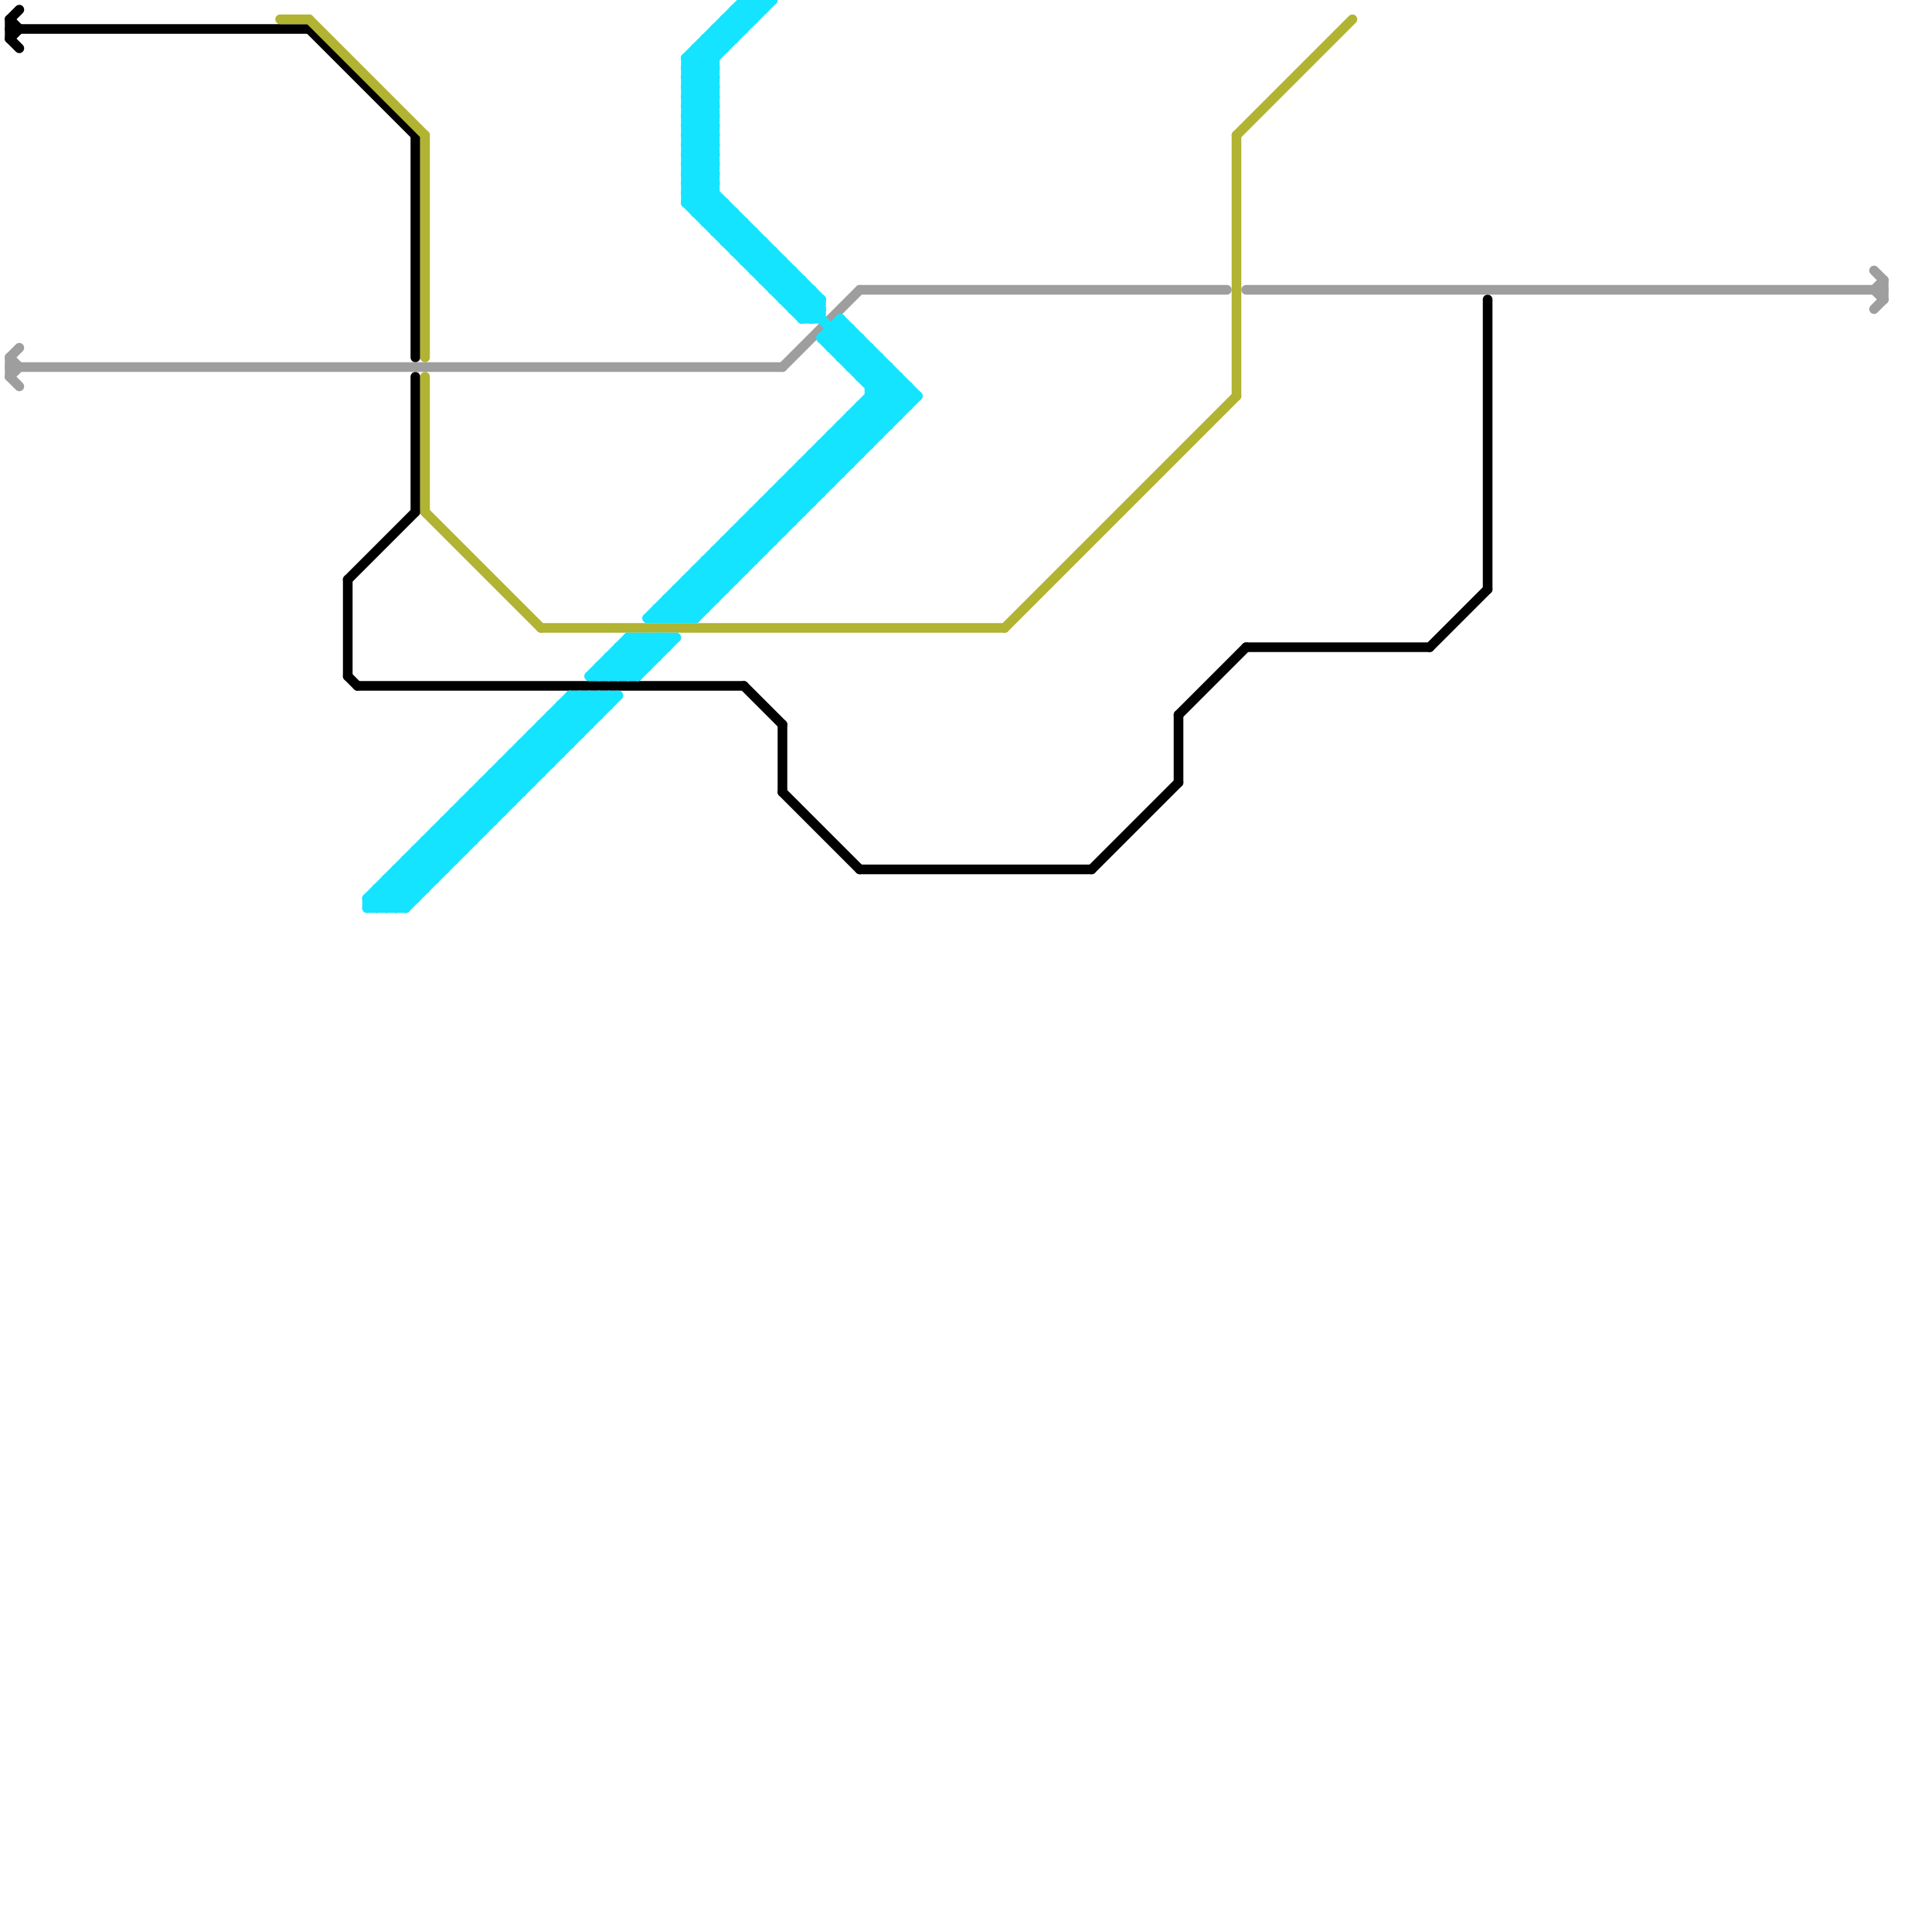 
<svg version="1.1" xmlns="http://www.w3.org/2000/svg" viewBox="0 0 200 200">
<style>line { stroke-width: 1; fill: none; stroke-linecap: round; stroke-linejoin: round; } .c0 { stroke: #000000 } .c1 { stroke: #9e9e9e } .c2 { stroke: #b1b332 } .c3 { stroke: #14e4ff }</style><line class="c0" x1="36" y1="60" x2="36" y2="70"/><line class="c0" x1="43" y1="39" x2="43" y2="53"/><line class="c0" x1="43" y1="14" x2="43" y2="37"/><line class="c0" x1="77" y1="71" x2="81" y2="75"/><line class="c0" x1="1" y1="2" x2="1" y2="4"/><line class="c0" x1="1" y1="2" x2="2" y2="3"/><line class="c0" x1="113" y1="90" x2="122" y2="81"/><line class="c0" x1="122" y1="74" x2="129" y2="67"/><line class="c0" x1="81" y1="75" x2="81" y2="82"/><line class="c0" x1="89" y1="90" x2="113" y2="90"/><line class="c0" x1="1" y1="4" x2="2" y2="3"/><line class="c0" x1="37" y1="71" x2="77" y2="71"/><line class="c0" x1="36" y1="60" x2="43" y2="53"/><line class="c0" x1="154" y1="31" x2="154" y2="61"/><line class="c0" x1="32" y1="3" x2="43" y2="14"/><line class="c0" x1="81" y1="82" x2="89" y2="90"/><line class="c0" x1="1" y1="3" x2="32" y2="3"/><line class="c0" x1="1" y1="4" x2="2" y2="5"/><line class="c0" x1="1" y1="2" x2="2" y2="1"/><line class="c0" x1="122" y1="74" x2="122" y2="81"/><line class="c0" x1="148" y1="67" x2="154" y2="61"/><line class="c0" x1="36" y1="70" x2="37" y2="71"/><line class="c0" x1="129" y1="67" x2="148" y2="67"/><line class="c1" x1="1" y1="38" x2="81" y2="38"/><line class="c1" x1="89" y1="30" x2="127" y2="30"/><line class="c1" x1="1" y1="37" x2="2" y2="36"/><line class="c1" x1="1" y1="37" x2="1" y2="39"/><line class="c1" x1="1" y1="39" x2="2" y2="38"/><line class="c1" x1="81" y1="38" x2="89" y2="30"/><line class="c1" x1="129" y1="30" x2="195" y2="30"/><line class="c1" x1="1" y1="37" x2="2" y2="38"/><line class="c1" x1="194" y1="30" x2="195" y2="29"/><line class="c1" x1="1" y1="39" x2="2" y2="40"/><line class="c1" x1="194" y1="32" x2="195" y2="31"/><line class="c1" x1="194" y1="30" x2="195" y2="31"/><line class="c1" x1="194" y1="28" x2="195" y2="29"/><line class="c1" x1="195" y1="29" x2="195" y2="31"/><line class="c2" x1="32" y1="2" x2="44" y2="14"/><line class="c2" x1="104" y1="65" x2="128" y2="41"/><line class="c2" x1="44" y1="53" x2="56" y2="65"/><line class="c2" x1="44" y1="14" x2="44" y2="37"/><line class="c2" x1="128" y1="14" x2="140" y2="2"/><line class="c2" x1="44" y1="39" x2="44" y2="53"/><line class="c2" x1="128" y1="14" x2="128" y2="41"/><line class="c2" x1="29" y1="2" x2="32" y2="2"/><line class="c2" x1="56" y1="65" x2="104" y2="65"/><line class="c3" x1="81" y1="50" x2="83" y2="52"/><line class="c3" x1="71" y1="6" x2="71" y2="21"/><line class="c3" x1="84" y1="47" x2="86" y2="49"/><line class="c3" x1="79" y1="52" x2="79" y2="57"/><line class="c3" x1="88" y1="44" x2="90" y2="46"/><line class="c3" x1="75" y1="57" x2="77" y2="59"/><line class="c3" x1="71" y1="18" x2="85" y2="32"/><line class="c3" x1="86" y1="45" x2="88" y2="47"/><line class="c3" x1="77" y1="0" x2="78" y2="1"/><line class="c3" x1="90" y1="42" x2="92" y2="44"/><line class="c3" x1="72" y1="22" x2="74" y2="20"/><line class="c3" x1="42" y1="89" x2="44" y2="91"/><line class="c3" x1="78" y1="53" x2="78" y2="58"/><line class="c3" x1="51" y1="81" x2="53" y2="83"/><line class="c3" x1="61" y1="70" x2="66" y2="70"/><line class="c3" x1="80" y1="51" x2="80" y2="56"/><line class="c3" x1="85" y1="46" x2="87" y2="48"/><line class="c3" x1="76" y1="55" x2="81" y2="55"/><line class="c3" x1="71" y1="16" x2="74" y2="16"/><line class="c3" x1="71" y1="18" x2="74" y2="18"/><line class="c3" x1="58" y1="74" x2="60" y2="76"/><line class="c3" x1="43" y1="88" x2="43" y2="93"/><line class="c3" x1="73" y1="4" x2="73" y2="23"/><line class="c3" x1="71" y1="13" x2="74" y2="10"/><line class="c3" x1="62" y1="72" x2="63" y2="73"/><line class="c3" x1="54" y1="77" x2="59" y2="77"/><line class="c3" x1="46" y1="85" x2="46" y2="90"/><line class="c3" x1="90" y1="36" x2="90" y2="46"/><line class="c3" x1="82" y1="32" x2="85" y2="32"/><line class="c3" x1="53" y1="78" x2="55" y2="80"/><line class="c3" x1="57" y1="75" x2="59" y2="77"/><line class="c3" x1="55" y1="76" x2="60" y2="76"/><line class="c3" x1="77" y1="26" x2="78" y2="25"/><line class="c3" x1="78" y1="24" x2="78" y2="28"/><line class="c3" x1="58" y1="73" x2="63" y2="73"/><line class="c3" x1="86" y1="35" x2="93" y2="42"/><line class="c3" x1="61" y1="72" x2="61" y2="75"/><line class="c3" x1="74" y1="23" x2="75" y2="22"/><line class="c3" x1="47" y1="84" x2="47" y2="89"/><line class="c3" x1="77" y1="0" x2="80" y2="0"/><line class="c3" x1="62" y1="69" x2="62" y2="70"/><line class="c3" x1="82" y1="50" x2="84" y2="52"/><line class="c3" x1="39" y1="93" x2="40" y2="94"/><line class="c3" x1="83" y1="48" x2="88" y2="48"/><line class="c3" x1="75" y1="56" x2="77" y2="58"/><line class="c3" x1="69" y1="62" x2="69" y2="64"/><line class="c3" x1="42" y1="90" x2="44" y2="92"/><line class="c3" x1="76" y1="1" x2="76" y2="4"/><line class="c3" x1="83" y1="33" x2="85" y2="31"/><line class="c3" x1="86" y1="46" x2="88" y2="48"/><line class="c3" x1="90" y1="41" x2="92" y2="43"/><line class="c3" x1="79" y1="29" x2="83" y2="29"/><line class="c3" x1="82" y1="49" x2="87" y2="49"/><line class="c3" x1="82" y1="32" x2="84" y2="30"/><line class="c3" x1="40" y1="91" x2="42" y2="93"/><line class="c3" x1="76" y1="55" x2="76" y2="60"/><line class="c3" x1="44" y1="88" x2="46" y2="90"/><line class="c3" x1="78" y1="28" x2="82" y2="28"/><line class="c3" x1="87" y1="44" x2="92" y2="44"/><line class="c3" x1="38" y1="94" x2="42" y2="94"/><line class="c3" x1="45" y1="86" x2="50" y2="86"/><line class="c3" x1="71" y1="7" x2="78" y2="0"/><line class="c3" x1="75" y1="25" x2="79" y2="25"/><line class="c3" x1="71" y1="21" x2="74" y2="18"/><line class="c3" x1="49" y1="83" x2="51" y2="85"/><line class="c3" x1="50" y1="81" x2="55" y2="81"/><line class="c3" x1="71" y1="8" x2="74" y2="11"/><line class="c3" x1="71" y1="10" x2="74" y2="13"/><line class="c3" x1="55" y1="76" x2="55" y2="81"/><line class="c3" x1="65" y1="66" x2="70" y2="66"/><line class="c3" x1="44" y1="87" x2="46" y2="89"/><line class="c3" x1="41" y1="90" x2="41" y2="94"/><line class="c3" x1="71" y1="7" x2="74" y2="7"/><line class="c3" x1="55" y1="77" x2="57" y2="79"/><line class="c3" x1="94" y1="40" x2="94" y2="42"/><line class="c3" x1="71" y1="8" x2="79" y2="0"/><line class="c3" x1="49" y1="82" x2="54" y2="82"/><line class="c3" x1="68" y1="64" x2="93" y2="39"/><line class="c3" x1="66" y1="66" x2="66" y2="70"/><line class="c3" x1="77" y1="27" x2="79" y2="25"/><line class="c3" x1="83" y1="48" x2="83" y2="53"/><line class="c3" x1="66" y1="70" x2="70" y2="66"/><line class="c3" x1="59" y1="72" x2="61" y2="74"/><line class="c3" x1="54" y1="77" x2="54" y2="82"/><line class="c3" x1="82" y1="49" x2="82" y2="54"/><line class="c3" x1="74" y1="57" x2="76" y2="59"/><line class="c3" x1="41" y1="91" x2="43" y2="93"/><line class="c3" x1="58" y1="73" x2="58" y2="78"/><line class="c3" x1="90" y1="40" x2="94" y2="40"/><line class="c3" x1="45" y1="86" x2="45" y2="91"/><line class="c3" x1="79" y1="52" x2="81" y2="54"/><line class="c3" x1="81" y1="50" x2="86" y2="50"/><line class="c3" x1="70" y1="62" x2="72" y2="64"/><line class="c3" x1="83" y1="29" x2="83" y2="33"/><line class="c3" x1="71" y1="60" x2="76" y2="60"/><line class="c3" x1="61" y1="70" x2="65" y2="66"/><line class="c3" x1="50" y1="81" x2="50" y2="86"/><line class="c3" x1="79" y1="28" x2="80" y2="27"/><line class="c3" x1="63" y1="68" x2="65" y2="70"/><line class="c3" x1="42" y1="94" x2="64" y2="72"/><line class="c3" x1="89" y1="39" x2="93" y2="39"/><line class="c3" x1="79" y1="25" x2="79" y2="29"/><line class="c3" x1="71" y1="9" x2="74" y2="12"/><line class="c3" x1="71" y1="11" x2="74" y2="14"/><line class="c3" x1="71" y1="15" x2="74" y2="15"/><line class="c3" x1="56" y1="75" x2="61" y2="75"/><line class="c3" x1="78" y1="27" x2="79" y2="26"/><line class="c3" x1="71" y1="6" x2="74" y2="6"/><line class="c3" x1="49" y1="82" x2="49" y2="87"/><line class="c3" x1="71" y1="10" x2="74" y2="7"/><line class="c3" x1="73" y1="4" x2="76" y2="4"/><line class="c3" x1="75" y1="3" x2="76" y2="4"/><line class="c3" x1="43" y1="88" x2="45" y2="90"/><line class="c3" x1="88" y1="38" x2="90" y2="36"/><line class="c3" x1="48" y1="83" x2="53" y2="83"/><line class="c3" x1="87" y1="44" x2="87" y2="49"/><line class="c3" x1="93" y1="39" x2="93" y2="43"/><line class="c3" x1="87" y1="37" x2="89" y2="35"/><line class="c3" x1="46" y1="86" x2="48" y2="88"/><line class="c3" x1="89" y1="42" x2="89" y2="47"/><line class="c3" x1="38" y1="94" x2="60" y2="72"/><line class="c3" x1="71" y1="19" x2="94" y2="42"/><line class="c3" x1="62" y1="70" x2="66" y2="66"/><line class="c3" x1="75" y1="2" x2="76" y2="3"/><line class="c3" x1="51" y1="80" x2="53" y2="82"/><line class="c3" x1="71" y1="21" x2="83" y2="33"/><line class="c3" x1="57" y1="74" x2="59" y2="76"/><line class="c3" x1="74" y1="58" x2="76" y2="60"/><line class="c3" x1="41" y1="90" x2="43" y2="92"/><line class="c3" x1="45" y1="87" x2="47" y2="89"/><line class="c3" x1="72" y1="22" x2="76" y2="22"/><line class="c3" x1="72" y1="59" x2="74" y2="61"/><line class="c3" x1="76" y1="56" x2="78" y2="58"/><line class="c3" x1="65" y1="66" x2="65" y2="70"/><line class="c3" x1="62" y1="69" x2="67" y2="69"/><line class="c3" x1="81" y1="50" x2="81" y2="55"/><line class="c3" x1="79" y1="53" x2="81" y2="55"/><line class="c3" x1="77" y1="54" x2="82" y2="54"/><line class="c3" x1="64" y1="70" x2="68" y2="66"/><line class="c3" x1="64" y1="67" x2="69" y2="67"/><line class="c3" x1="66" y1="66" x2="68" y2="68"/><line class="c3" x1="70" y1="61" x2="72" y2="63"/><line class="c3" x1="81" y1="51" x2="83" y2="53"/><line class="c3" x1="67" y1="64" x2="72" y2="64"/><line class="c3" x1="69" y1="62" x2="74" y2="62"/><line class="c3" x1="71" y1="12" x2="74" y2="12"/><line class="c3" x1="56" y1="75" x2="56" y2="80"/><line class="c3" x1="71" y1="14" x2="74" y2="14"/><line class="c3" x1="76" y1="26" x2="78" y2="24"/><line class="c3" x1="72" y1="60" x2="74" y2="62"/><line class="c3" x1="76" y1="55" x2="78" y2="57"/><line class="c3" x1="38" y1="93" x2="43" y2="93"/><line class="c3" x1="71" y1="11" x2="74" y2="8"/><line class="c3" x1="40" y1="91" x2="45" y2="91"/><line class="c3" x1="75" y1="21" x2="75" y2="25"/><line class="c3" x1="68" y1="63" x2="73" y2="63"/><line class="c3" x1="48" y1="83" x2="48" y2="88"/><line class="c3" x1="40" y1="94" x2="62" y2="72"/><line class="c3" x1="63" y1="72" x2="63" y2="73"/><line class="c3" x1="73" y1="5" x2="74" y2="6"/><line class="c3" x1="41" y1="94" x2="63" y2="72"/><line class="c3" x1="78" y1="0" x2="79" y2="1"/><line class="c3" x1="68" y1="66" x2="69" y2="67"/><line class="c3" x1="46" y1="85" x2="48" y2="87"/><line class="c3" x1="44" y1="87" x2="49" y2="87"/><line class="c3" x1="77" y1="0" x2="77" y2="3"/><line class="c3" x1="60" y1="72" x2="60" y2="76"/><line class="c3" x1="75" y1="2" x2="75" y2="5"/><line class="c3" x1="38" y1="93" x2="38" y2="94"/><line class="c3" x1="84" y1="33" x2="85" y2="32"/><line class="c3" x1="73" y1="4" x2="74" y2="5"/><line class="c3" x1="79" y1="0" x2="79" y2="1"/><line class="c3" x1="71" y1="20" x2="74" y2="17"/><line class="c3" x1="89" y1="38" x2="90" y2="37"/><line class="c3" x1="87" y1="45" x2="89" y2="47"/><line class="c3" x1="39" y1="92" x2="41" y2="94"/><line class="c3" x1="77" y1="54" x2="77" y2="59"/><line class="c3" x1="86" y1="35" x2="87" y2="34"/><line class="c3" x1="43" y1="89" x2="45" y2="91"/><line class="c3" x1="83" y1="32" x2="84" y2="31"/><line class="c3" x1="75" y1="56" x2="75" y2="61"/><line class="c3" x1="85" y1="31" x2="85" y2="33"/><line class="c3" x1="71" y1="16" x2="74" y2="19"/><line class="c3" x1="77" y1="27" x2="81" y2="27"/><line class="c3" x1="48" y1="84" x2="50" y2="86"/><line class="c3" x1="89" y1="42" x2="94" y2="42"/><line class="c3" x1="73" y1="58" x2="78" y2="58"/><line class="c3" x1="55" y1="76" x2="57" y2="78"/><line class="c3" x1="71" y1="13" x2="74" y2="13"/><line class="c3" x1="71" y1="17" x2="74" y2="14"/><line class="c3" x1="71" y1="19" x2="74" y2="16"/><line class="c3" x1="75" y1="2" x2="78" y2="2"/><line class="c3" x1="71" y1="6" x2="77" y2="0"/><line class="c3" x1="62" y1="69" x2="63" y2="70"/><line class="c3" x1="88" y1="38" x2="92" y2="38"/><line class="c3" x1="52" y1="79" x2="57" y2="79"/><line class="c3" x1="89" y1="35" x2="89" y2="39"/><line class="c3" x1="70" y1="61" x2="70" y2="64"/><line class="c3" x1="67" y1="66" x2="68" y2="67"/><line class="c3" x1="69" y1="64" x2="93" y2="40"/><line class="c3" x1="83" y1="48" x2="85" y2="50"/><line class="c3" x1="68" y1="63" x2="68" y2="64"/><line class="c3" x1="82" y1="31" x2="83" y2="30"/><line class="c3" x1="88" y1="43" x2="93" y2="43"/><line class="c3" x1="68" y1="63" x2="69" y2="64"/><line class="c3" x1="58" y1="73" x2="60" y2="75"/><line class="c3" x1="78" y1="54" x2="80" y2="56"/><line class="c3" x1="82" y1="49" x2="84" y2="51"/><line class="c3" x1="45" y1="86" x2="47" y2="88"/><line class="c3" x1="92" y1="38" x2="92" y2="44"/><line class="c3" x1="80" y1="52" x2="82" y2="54"/><line class="c3" x1="62" y1="72" x2="62" y2="74"/><line class="c3" x1="83" y1="49" x2="85" y2="51"/><line class="c3" x1="87" y1="44" x2="89" y2="46"/><line class="c3" x1="74" y1="4" x2="75" y2="5"/><line class="c3" x1="81" y1="31" x2="83" y2="29"/><line class="c3" x1="71" y1="64" x2="94" y2="41"/><line class="c3" x1="63" y1="68" x2="63" y2="70"/><line class="c3" x1="84" y1="47" x2="89" y2="47"/><line class="c3" x1="85" y1="47" x2="87" y2="49"/><line class="c3" x1="76" y1="2" x2="77" y2="3"/><line class="c3" x1="89" y1="42" x2="91" y2="44"/><line class="c3" x1="86" y1="45" x2="91" y2="45"/><line class="c3" x1="50" y1="81" x2="52" y2="83"/><line class="c3" x1="71" y1="20" x2="84" y2="33"/><line class="c3" x1="78" y1="53" x2="80" y2="55"/><line class="c3" x1="73" y1="58" x2="73" y2="63"/><line class="c3" x1="65" y1="66" x2="67" y2="68"/><line class="c3" x1="80" y1="30" x2="82" y2="28"/><line class="c3" x1="82" y1="28" x2="82" y2="32"/><line class="c3" x1="42" y1="89" x2="47" y2="89"/><line class="c3" x1="76" y1="26" x2="80" y2="26"/><line class="c3" x1="71" y1="16" x2="74" y2="13"/><line class="c3" x1="71" y1="18" x2="74" y2="15"/><line class="c3" x1="86" y1="34" x2="86" y2="36"/><line class="c3" x1="57" y1="74" x2="62" y2="74"/><line class="c3" x1="47" y1="85" x2="49" y2="87"/><line class="c3" x1="71" y1="7" x2="74" y2="10"/><line class="c3" x1="74" y1="3" x2="77" y2="3"/><line class="c3" x1="78" y1="0" x2="78" y2="2"/><line class="c3" x1="64" y1="67" x2="64" y2="70"/><line class="c3" x1="83" y1="33" x2="85" y2="33"/><line class="c3" x1="67" y1="66" x2="67" y2="69"/><line class="c3" x1="69" y1="63" x2="70" y2="64"/><line class="c3" x1="88" y1="43" x2="88" y2="48"/><line class="c3" x1="72" y1="5" x2="72" y2="22"/><line class="c3" x1="88" y1="37" x2="89" y2="36"/><line class="c3" x1="49" y1="82" x2="51" y2="84"/><line class="c3" x1="91" y1="37" x2="91" y2="45"/><line class="c3" x1="39" y1="92" x2="44" y2="92"/><line class="c3" x1="90" y1="39" x2="91" y2="38"/><line class="c3" x1="80" y1="51" x2="82" y2="53"/><line class="c3" x1="60" y1="72" x2="62" y2="74"/><line class="c3" x1="85" y1="46" x2="90" y2="46"/><line class="c3" x1="80" y1="29" x2="81" y2="28"/><line class="c3" x1="68" y1="66" x2="68" y2="68"/><line class="c3" x1="71" y1="60" x2="73" y2="62"/><line class="c3" x1="76" y1="1" x2="77" y2="2"/><line class="c3" x1="75" y1="56" x2="80" y2="56"/><line class="c3" x1="52" y1="79" x2="52" y2="84"/><line class="c3" x1="90" y1="41" x2="95" y2="41"/><line class="c3" x1="42" y1="89" x2="42" y2="94"/><line class="c3" x1="77" y1="1" x2="78" y2="2"/><line class="c3" x1="65" y1="67" x2="67" y2="69"/><line class="c3" x1="52" y1="80" x2="54" y2="82"/><line class="c3" x1="56" y1="75" x2="58" y2="77"/><line class="c3" x1="57" y1="74" x2="57" y2="79"/><line class="c3" x1="53" y1="78" x2="58" y2="78"/><line class="c3" x1="72" y1="59" x2="72" y2="64"/><line class="c3" x1="77" y1="54" x2="79" y2="56"/><line class="c3" x1="71" y1="15" x2="74" y2="18"/><line class="c3" x1="39" y1="92" x2="39" y2="94"/><line class="c3" x1="74" y1="24" x2="76" y2="22"/><line class="c3" x1="87" y1="36" x2="88" y2="35"/><line class="c3" x1="71" y1="8" x2="74" y2="8"/><line class="c3" x1="47" y1="84" x2="49" y2="86"/><line class="c3" x1="71" y1="6" x2="74" y2="9"/><line class="c3" x1="71" y1="10" x2="74" y2="10"/><line class="c3" x1="77" y1="23" x2="77" y2="27"/><line class="c3" x1="87" y1="34" x2="94" y2="41"/><line class="c3" x1="72" y1="5" x2="75" y2="5"/><line class="c3" x1="80" y1="26" x2="80" y2="30"/><line class="c3" x1="75" y1="24" x2="76" y2="23"/><line class="c3" x1="73" y1="23" x2="75" y2="21"/><line class="c3" x1="76" y1="25" x2="77" y2="24"/><line class="c3" x1="76" y1="22" x2="76" y2="26"/><line class="c3" x1="84" y1="47" x2="84" y2="52"/><line class="c3" x1="50" y1="82" x2="52" y2="84"/><line class="c3" x1="86" y1="45" x2="86" y2="50"/><line class="c3" x1="86" y1="36" x2="88" y2="34"/><line class="c3" x1="86" y1="34" x2="88" y2="34"/><line class="c3" x1="76" y1="1" x2="79" y2="1"/><line class="c3" x1="74" y1="3" x2="75" y2="4"/><line class="c3" x1="69" y1="66" x2="69" y2="67"/><line class="c3" x1="85" y1="46" x2="85" y2="51"/><line class="c3" x1="85" y1="35" x2="87" y2="33"/><line class="c3" x1="81" y1="31" x2="85" y2="31"/><line class="c3" x1="64" y1="67" x2="66" y2="69"/><line class="c3" x1="48" y1="83" x2="50" y2="85"/><line class="c3" x1="54" y1="77" x2="56" y2="79"/><line class="c3" x1="71" y1="61" x2="73" y2="63"/><line class="c3" x1="87" y1="33" x2="95" y2="41"/><line class="c3" x1="69" y1="62" x2="71" y2="64"/><line class="c3" x1="73" y1="59" x2="75" y2="61"/><line class="c3" x1="59" y1="72" x2="64" y2="72"/><line class="c3" x1="80" y1="30" x2="84" y2="30"/><line class="c3" x1="74" y1="57" x2="79" y2="57"/><line class="c3" x1="53" y1="78" x2="53" y2="83"/><line class="c3" x1="72" y1="64" x2="95" y2="41"/><line class="c3" x1="71" y1="12" x2="74" y2="15"/><line class="c3" x1="77" y1="55" x2="79" y2="57"/><line class="c3" x1="71" y1="14" x2="74" y2="17"/><line class="c3" x1="64" y1="68" x2="66" y2="70"/><line class="c3" x1="71" y1="60" x2="71" y2="64"/><line class="c3" x1="88" y1="34" x2="88" y2="38"/><line class="c3" x1="71" y1="9" x2="74" y2="9"/><line class="c3" x1="71" y1="11" x2="74" y2="11"/><line class="c3" x1="71" y1="15" x2="74" y2="12"/><line class="c3" x1="72" y1="5" x2="74" y2="7"/><line class="c3" x1="65" y1="70" x2="69" y2="66"/><line class="c3" x1="87" y1="33" x2="87" y2="37"/><line class="c3" x1="84" y1="30" x2="84" y2="33"/><line class="c3" x1="89" y1="43" x2="91" y2="45"/><line class="c3" x1="38" y1="93" x2="39" y2="94"/><line class="c3" x1="51" y1="80" x2="56" y2="80"/><line class="c3" x1="38" y1="93" x2="59" y2="72"/><line class="c3" x1="41" y1="90" x2="46" y2="90"/><line class="c3" x1="81" y1="30" x2="82" y2="29"/><line class="c3" x1="73" y1="22" x2="74" y2="21"/><line class="c3" x1="39" y1="94" x2="61" y2="72"/><line class="c3" x1="84" y1="48" x2="86" y2="50"/><line class="c3" x1="88" y1="43" x2="90" y2="45"/><line class="c3" x1="71" y1="20" x2="74" y2="20"/><line class="c3" x1="79" y1="52" x2="84" y2="52"/><line class="c3" x1="72" y1="21" x2="74" y2="19"/><line class="c3" x1="63" y1="70" x2="67" y2="66"/><line class="c3" x1="54" y1="78" x2="56" y2="80"/><line class="c3" x1="59" y1="72" x2="59" y2="77"/><line class="c3" x1="79" y1="29" x2="81" y2="27"/><line class="c3" x1="73" y1="58" x2="75" y2="60"/><line class="c3" x1="53" y1="79" x2="55" y2="81"/><line class="c3" x1="74" y1="57" x2="74" y2="62"/><line class="c3" x1="56" y1="76" x2="58" y2="78"/><line class="c3" x1="63" y1="68" x2="68" y2="68"/><line class="c3" x1="40" y1="92" x2="42" y2="94"/><line class="c3" x1="85" y1="35" x2="93" y2="43"/><line class="c3" x1="87" y1="37" x2="91" y2="37"/><line class="c3" x1="59" y1="73" x2="61" y2="75"/><line class="c3" x1="78" y1="53" x2="83" y2="53"/><line class="c3" x1="44" y1="87" x2="44" y2="92"/><line class="c3" x1="72" y1="59" x2="77" y2="59"/><line class="c3" x1="63" y1="69" x2="64" y2="70"/><line class="c3" x1="78" y1="28" x2="80" y2="26"/><line class="c3" x1="80" y1="51" x2="85" y2="51"/><line class="c3" x1="71" y1="13" x2="74" y2="16"/><line class="c3" x1="71" y1="17" x2="74" y2="17"/><line class="c3" x1="67" y1="64" x2="92" y2="39"/><line class="c3" x1="71" y1="19" x2="74" y2="19"/><line class="c3" x1="74" y1="24" x2="78" y2="24"/><line class="c3" x1="81" y1="27" x2="81" y2="31"/><line class="c3" x1="75" y1="25" x2="77" y2="23"/><line class="c3" x1="70" y1="61" x2="75" y2="61"/><line class="c3" x1="52" y1="79" x2="54" y2="81"/><line class="c3" x1="71" y1="21" x2="75" y2="21"/><line class="c3" x1="71" y1="12" x2="74" y2="9"/><line class="c3" x1="71" y1="14" x2="74" y2="11"/><line class="c3" x1="43" y1="88" x2="48" y2="88"/><line class="c3" x1="73" y1="23" x2="77" y2="23"/><line class="c3" x1="46" y1="85" x2="51" y2="85"/><line class="c3" x1="72" y1="6" x2="74" y2="8"/><line class="c3" x1="51" y1="80" x2="51" y2="85"/><line class="c3" x1="74" y1="3" x2="74" y2="24"/><line class="c3" x1="61" y1="72" x2="62" y2="73"/><line class="c3" x1="90" y1="40" x2="92" y2="38"/><line class="c3" x1="71" y1="17" x2="85" y2="31"/><line class="c3" x1="86" y1="36" x2="90" y2="36"/><line class="c3" x1="71" y1="9" x2="80" y2="0"/><line class="c3" x1="70" y1="64" x2="94" y2="40"/><line class="c3" x1="40" y1="91" x2="40" y2="94"/><line class="c3" x1="47" y1="84" x2="52" y2="84"/><line class="c3" x1="89" y1="39" x2="91" y2="37"/><line class="c3" x1="85" y1="35" x2="89" y2="35"/>


</svg>

